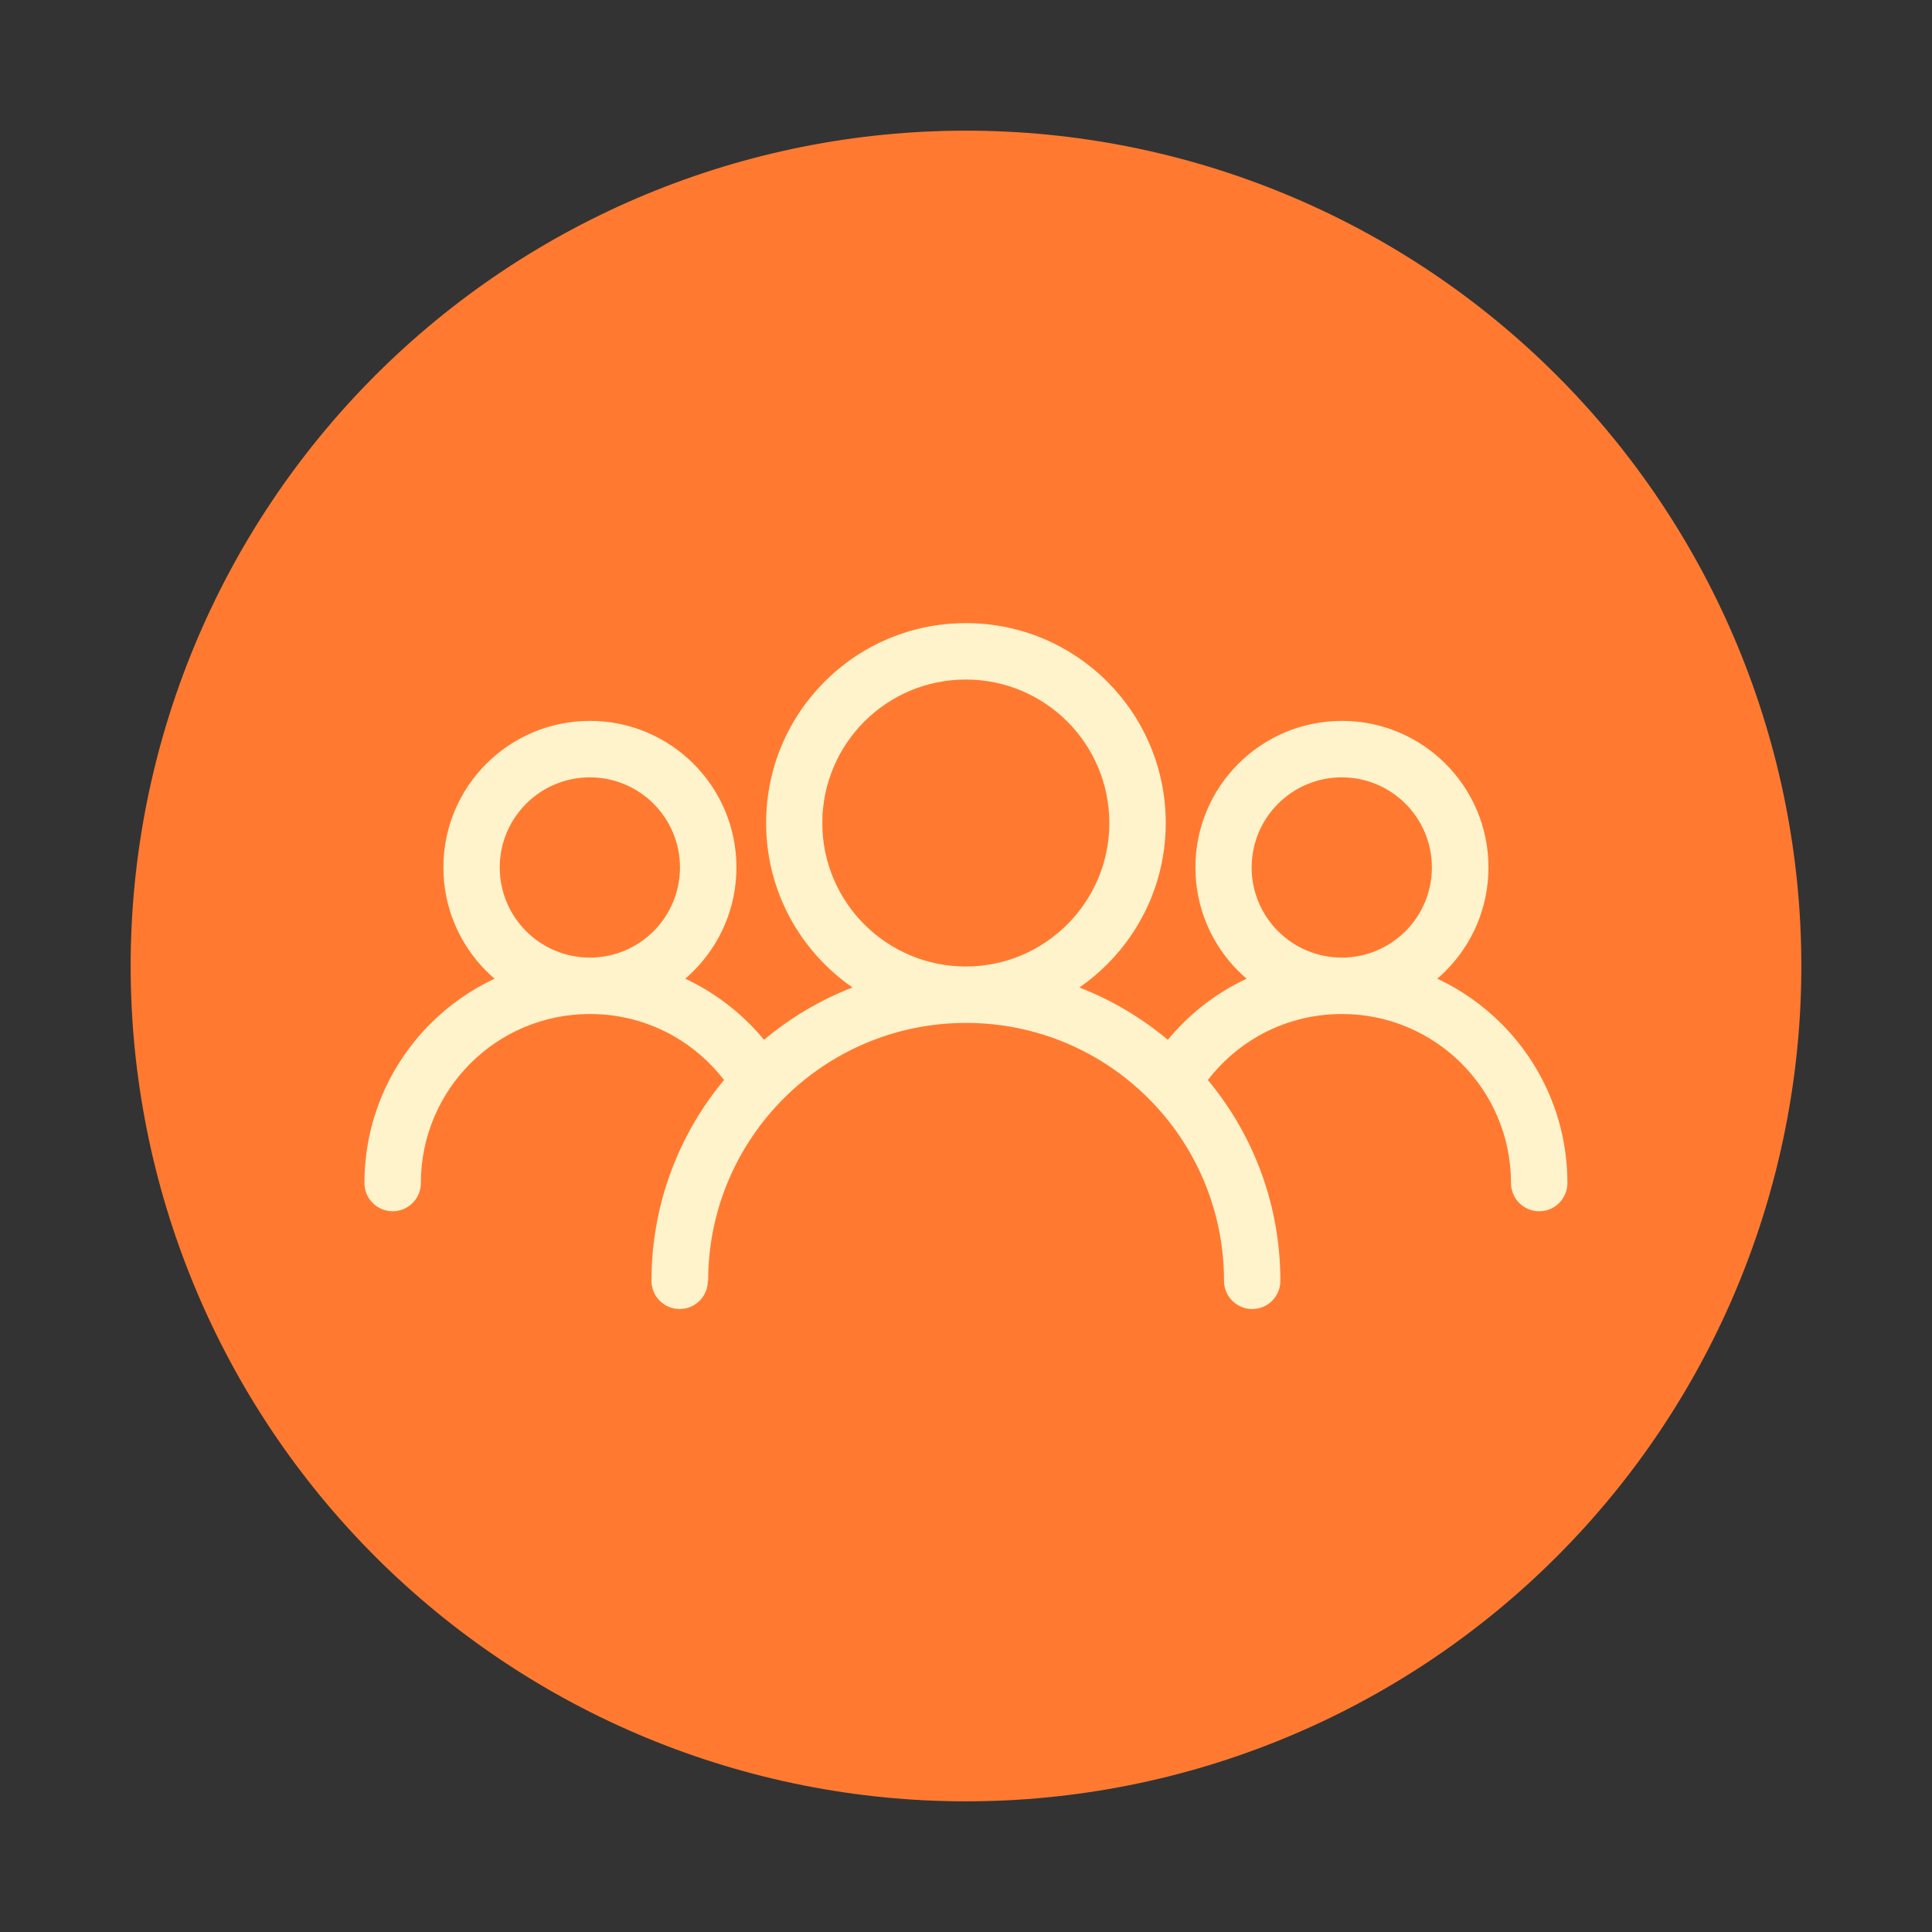 <?xml version="1.0" encoding="UTF-8" standalone="no"?>
<svg xmlns="http://www.w3.org/2000/svg" xmlns:xlink="http://www.w3.org/1999/xlink" width="1080" zoomAndPan="magnify" viewBox="0 0 810 810" height="1080" preserveAspectRatio="xMidYMid meet" version="1.0"><rect x="0" y="0" width="810" height="810" fill="#333333" stroke="none"/><defs><clipPath id="2426dbc381"><path d="M 54.777 54.777 L 755.277 54.777 L 755.277 755.277 L 54.777 755.277 Z M 54.777 54.777 " clip-rule="nonzero"/></clipPath><clipPath id="f3b8989027"><path d="M 152.801 261 L 657.551 261 L 657.551 548.93 L 152.801 548.93 Z M 152.801 261 " clip-rule="nonzero"/></clipPath></defs><g clip-path="url(#2426dbc381)"><path fill="#ff7a30" d="M 755.219 404.996 C 755.219 410.73 755.078 416.457 754.797 422.18 C 754.516 427.906 754.094 433.621 753.531 439.324 C 752.969 445.027 752.27 450.715 751.426 456.387 C 750.586 462.055 749.605 467.699 748.488 473.32 C 747.371 478.941 746.113 484.535 744.723 490.094 C 743.328 495.652 741.801 501.176 740.137 506.66 C 738.473 512.145 736.676 517.586 734.746 522.984 C 732.812 528.379 730.754 533.727 728.559 539.02 C 726.367 544.316 724.043 549.555 721.594 554.734 C 719.141 559.918 716.566 565.035 713.863 570.09 C 711.164 575.145 708.34 580.129 705.391 585.047 C 702.445 589.961 699.379 594.805 696.195 599.57 C 693.012 604.336 689.711 609.02 686.297 613.625 C 682.883 618.227 679.359 622.742 675.723 627.176 C 672.086 631.605 668.344 635.945 664.492 640.191 C 660.645 644.438 656.695 648.586 652.641 652.641 C 648.586 656.691 644.438 660.645 640.191 664.492 C 635.945 668.344 631.605 672.086 627.176 675.723 C 622.742 679.355 618.227 682.883 613.625 686.297 C 609.02 689.711 604.336 693.012 599.57 696.195 C 594.805 699.379 589.961 702.445 585.047 705.391 C 580.129 708.336 575.145 711.16 570.09 713.863 C 565.035 716.566 559.918 719.141 554.734 721.594 C 549.555 724.043 544.316 726.363 539.02 728.559 C 533.727 730.754 528.379 732.812 522.984 734.746 C 517.586 736.676 512.145 738.473 506.66 740.137 C 501.176 741.801 495.652 743.328 490.094 744.723 C 484.535 746.113 478.941 747.371 473.32 748.488 C 467.699 749.605 462.055 750.586 456.387 751.426 C 450.715 752.27 445.027 752.969 439.324 753.531 C 433.621 754.094 427.906 754.516 422.184 754.797 C 416.457 755.078 410.73 755.219 404.996 755.219 C 399.266 755.219 393.539 755.078 387.812 754.797 C 382.086 754.516 376.375 754.094 370.668 753.531 C 364.965 752.969 359.277 752.27 353.609 751.426 C 347.938 750.586 342.293 749.605 336.672 748.488 C 331.051 747.371 325.461 746.113 319.898 744.723 C 314.34 743.328 308.816 741.801 303.332 740.137 C 297.848 738.473 292.406 736.676 287.012 734.746 C 281.613 732.812 276.27 730.754 270.973 728.559 C 265.68 726.363 260.441 724.043 255.258 721.594 C 250.078 719.141 244.961 716.566 239.902 713.863 C 234.848 711.16 229.863 708.336 224.949 705.391 C 220.031 702.445 215.191 699.379 210.426 696.195 C 205.66 693.012 200.973 689.711 196.371 686.297 C 191.766 682.883 187.25 679.355 182.82 675.723 C 178.391 672.086 174.051 668.344 169.805 664.492 C 165.555 660.645 161.406 656.691 157.355 652.641 C 153.301 648.586 149.352 644.438 145.5 640.191 C 141.652 635.945 137.91 631.605 134.273 627.176 C 130.637 622.742 127.113 618.227 123.695 613.625 C 120.281 609.02 116.984 604.336 113.801 599.57 C 110.613 594.805 107.551 589.961 104.602 585.047 C 101.656 580.129 98.832 575.145 96.129 570.09 C 93.43 565.035 90.852 559.918 88.402 554.734 C 85.949 549.555 83.629 544.316 81.434 539.02 C 79.242 533.727 77.18 528.379 75.25 522.984 C 73.316 517.586 71.52 512.145 69.855 506.66 C 68.191 501.176 66.664 495.652 65.273 490.094 C 63.879 484.535 62.625 478.941 61.504 473.32 C 60.387 467.699 59.406 462.055 58.566 456.387 C 57.727 450.715 57.023 445.027 56.461 439.324 C 55.902 433.621 55.48 427.906 55.199 422.18 C 54.918 416.457 54.777 410.73 54.777 404.996 C 54.777 399.266 54.918 393.539 55.199 387.812 C 55.48 382.086 55.902 376.375 56.461 370.668 C 57.023 364.965 57.727 359.277 58.566 353.609 C 59.406 347.938 60.387 342.293 61.504 336.672 C 62.625 331.051 63.879 325.461 65.273 319.898 C 66.664 314.34 68.191 308.816 69.855 303.332 C 71.52 297.848 73.316 292.406 75.25 287.012 C 77.18 281.613 79.242 276.27 81.434 270.973 C 83.629 265.68 85.949 260.441 88.402 255.258 C 90.852 250.078 93.43 244.957 96.129 239.902 C 98.832 234.848 101.656 229.863 104.602 224.949 C 107.551 220.031 110.613 215.191 113.801 210.426 C 116.984 205.66 120.281 200.973 123.695 196.371 C 127.113 191.766 130.637 187.25 134.273 182.82 C 137.91 178.391 141.652 174.051 145.5 169.805 C 149.352 165.555 153.301 161.406 157.355 157.355 C 161.406 153.301 165.555 149.352 169.805 145.5 C 174.051 141.652 178.391 137.91 182.82 134.273 C 187.25 130.637 191.766 127.113 196.371 123.695 C 200.973 120.281 205.66 116.984 210.426 113.801 C 215.191 110.613 220.031 107.551 224.949 104.602 C 229.863 101.656 234.848 98.832 239.902 96.129 C 244.961 93.43 250.078 90.852 255.258 88.402 C 260.441 85.949 265.68 83.629 270.973 81.434 C 276.27 79.242 281.613 77.18 287.012 75.25 C 292.406 73.316 297.848 71.52 303.332 69.855 C 308.816 68.191 314.34 66.664 319.898 65.273 C 325.461 63.879 331.051 62.625 336.672 61.504 C 342.293 60.387 347.938 59.406 353.609 58.566 C 359.277 57.727 364.965 57.023 370.668 56.461 C 376.375 55.902 382.086 55.48 387.812 55.199 C 393.539 54.918 399.266 54.777 404.996 54.777 C 410.73 54.777 416.457 54.918 422.18 55.199 C 427.906 55.48 433.621 55.902 439.324 56.461 C 445.027 57.023 450.715 57.727 456.387 58.566 C 462.055 59.406 467.699 60.387 473.32 61.504 C 478.941 62.625 484.535 63.879 490.094 65.273 C 495.652 66.664 501.176 68.191 506.66 69.855 C 512.145 71.52 517.586 73.316 522.984 75.25 C 528.379 77.18 533.727 79.242 539.02 81.434 C 544.316 83.629 549.555 85.949 554.734 88.402 C 559.918 90.852 565.035 93.43 570.09 96.129 C 575.145 98.832 580.129 101.656 585.047 104.602 C 589.961 107.551 594.805 110.613 599.57 113.801 C 604.336 116.984 609.02 120.281 613.625 123.695 C 618.227 127.113 622.742 130.637 627.176 134.273 C 631.605 137.91 635.945 141.652 640.191 145.5 C 644.438 149.352 648.586 153.301 652.641 157.355 C 656.695 161.406 660.645 165.555 664.492 169.805 C 668.344 174.051 672.086 178.391 675.723 182.82 C 679.359 187.25 682.883 191.766 686.297 196.371 C 689.711 200.973 693.012 205.66 696.195 210.426 C 699.379 215.191 702.445 220.031 705.391 224.949 C 708.34 229.863 711.164 234.848 713.863 239.902 C 716.566 244.957 719.141 250.078 721.594 255.258 C 724.043 260.441 726.367 265.68 728.559 270.973 C 730.754 276.27 732.812 281.613 734.746 287.012 C 736.676 292.406 738.473 297.848 740.137 303.332 C 741.801 308.816 743.328 314.34 744.723 319.898 C 746.113 325.461 747.371 331.051 748.488 336.672 C 749.605 342.293 750.586 347.938 751.426 353.609 C 752.27 359.277 752.969 364.965 753.531 370.668 C 754.094 376.375 754.516 382.086 754.797 387.812 C 755.078 393.539 755.219 399.266 755.219 404.996 Z M 755.219 404.996 " fill-opacity="1" fill-rule="nonzero"/></g><g clip-path="url(#f3b8989027)"><path fill="#fff3cc" d="M 296.766 536.992 C 296.766 543.512 291.484 548.816 284.941 548.816 C 278.422 548.816 273.141 543.535 273.141 536.992 C 273.141 504.992 284.559 475.633 303.547 452.793 C 297.789 445.324 290.602 439.02 282.371 434.332 C 272.07 428.477 260.102 425.125 247.324 425.125 C 227.746 425.125 210.02 433.047 197.195 445.871 C 184.371 458.695 176.449 476.418 176.449 496 C 176.449 502.52 171.168 507.824 164.625 507.824 C 158.105 507.824 152.801 502.543 152.801 496 C 152.801 469.898 163.387 446.273 180.496 429.168 C 188.227 421.438 197.316 415.035 207.355 410.324 C 206.168 409.301 205 408.23 203.883 407.113 C 192.77 396.004 185.895 380.633 185.895 363.668 C 185.895 346.707 192.77 331.336 203.883 320.227 C 214.992 309.113 230.363 302.238 247.324 302.238 C 264.289 302.238 279.637 309.113 290.77 320.227 C 301.879 331.336 308.758 346.707 308.758 363.668 C 308.758 380.633 301.879 395.98 290.77 407.113 C 289.652 408.23 288.484 409.301 287.297 410.324 C 289.582 411.395 291.84 412.562 294.031 413.824 C 304.094 419.555 313.016 427.074 320.32 435.949 C 331.289 426.742 343.801 419.293 357.41 414.012 C 353.223 411.109 349.297 407.852 345.73 404.258 C 330.574 389.102 321.199 368.141 321.199 345.016 C 321.199 321.891 330.574 300.93 345.73 285.773 C 360.883 270.621 381.844 261.246 404.969 261.246 C 428.098 261.246 449.059 270.621 464.211 285.773 C 479.367 300.93 488.742 321.891 488.742 345.016 C 488.742 368.141 479.367 389.102 464.211 404.258 C 460.621 407.852 456.719 411.109 452.531 414.012 C 466.117 419.27 478.629 426.742 489.621 435.949 C 496.926 427.074 505.848 419.555 515.91 413.824 C 518.102 412.562 520.359 411.395 522.645 410.324 C 521.457 409.301 520.289 408.23 519.172 407.113 C 508.062 396.004 501.184 380.633 501.184 363.668 C 501.184 346.707 508.062 331.336 519.172 320.227 C 530.281 309.113 545.652 302.238 562.617 302.238 C 579.578 302.238 594.949 309.113 606.059 320.227 C 617.168 331.336 624.047 346.707 624.047 363.668 C 624.047 380.633 617.168 395.98 606.059 407.113 C 604.941 408.23 603.801 409.301 602.586 410.324 C 612.625 415.012 621.715 421.438 629.445 429.168 C 646.555 446.273 657.141 469.898 657.141 496 C 657.141 502.52 651.859 507.824 645.316 507.824 C 638.797 507.824 633.492 502.543 633.492 496 C 633.492 476.418 625.57 458.695 612.746 445.871 C 599.922 433.047 582.195 425.125 562.613 425.125 C 549.84 425.125 537.871 428.477 527.57 434.332 C 519.336 439.02 512.152 445.324 506.395 452.793 C 525.383 475.633 536.801 504.969 536.801 536.992 C 536.801 543.512 531.52 548.816 525 548.816 C 518.48 548.816 513.176 543.535 513.176 536.992 C 513.176 507.133 501.066 480.082 481.508 460.527 C 461.953 440.969 434.902 428.859 405.043 428.859 C 375.184 428.859 348.133 440.969 328.574 460.527 C 309.02 480.082 296.906 507.133 296.906 536.992 Z M 220.586 390.41 C 227.414 397.238 236.859 401.477 247.301 401.477 C 257.746 401.477 267.191 397.238 274.02 390.41 C 280.848 383.582 285.082 374.113 285.082 363.691 C 285.082 353.25 280.848 343.805 274.02 336.977 C 267.191 330.148 257.723 325.91 247.301 325.91 C 236.859 325.91 227.414 330.148 220.586 336.977 C 213.754 343.805 209.52 353.25 209.52 363.691 C 209.52 374.137 213.754 383.582 220.586 390.41 Z M 562.543 401.477 C 572.988 401.477 582.434 397.238 589.262 390.41 C 596.09 383.582 600.324 374.113 600.324 363.691 C 600.324 353.25 596.09 343.805 589.262 336.977 C 582.434 330.148 572.988 325.91 562.543 325.91 C 552.098 325.91 542.652 330.148 535.824 336.977 C 528.996 343.805 524.762 353.25 524.762 363.691 C 524.762 374.137 528.996 383.582 535.824 390.41 C 542.652 397.238 552.125 401.477 562.543 401.477 Z M 404.922 405.211 C 421.531 405.211 436.566 398.477 447.461 387.582 C 458.336 376.707 465.094 361.672 465.094 345.039 C 465.094 328.434 458.359 313.398 447.461 302.5 C 436.59 291.629 421.531 284.895 404.922 284.895 C 388.316 284.895 373.281 291.629 362.383 302.5 C 351.512 313.375 344.754 328.434 344.754 345.039 C 344.754 361.648 351.488 376.684 362.383 387.582 C 373.258 398.453 388.316 405.211 404.922 405.211 Z M 404.922 405.211 " fill-opacity="1" fill-rule="nonzero"/></g></svg>